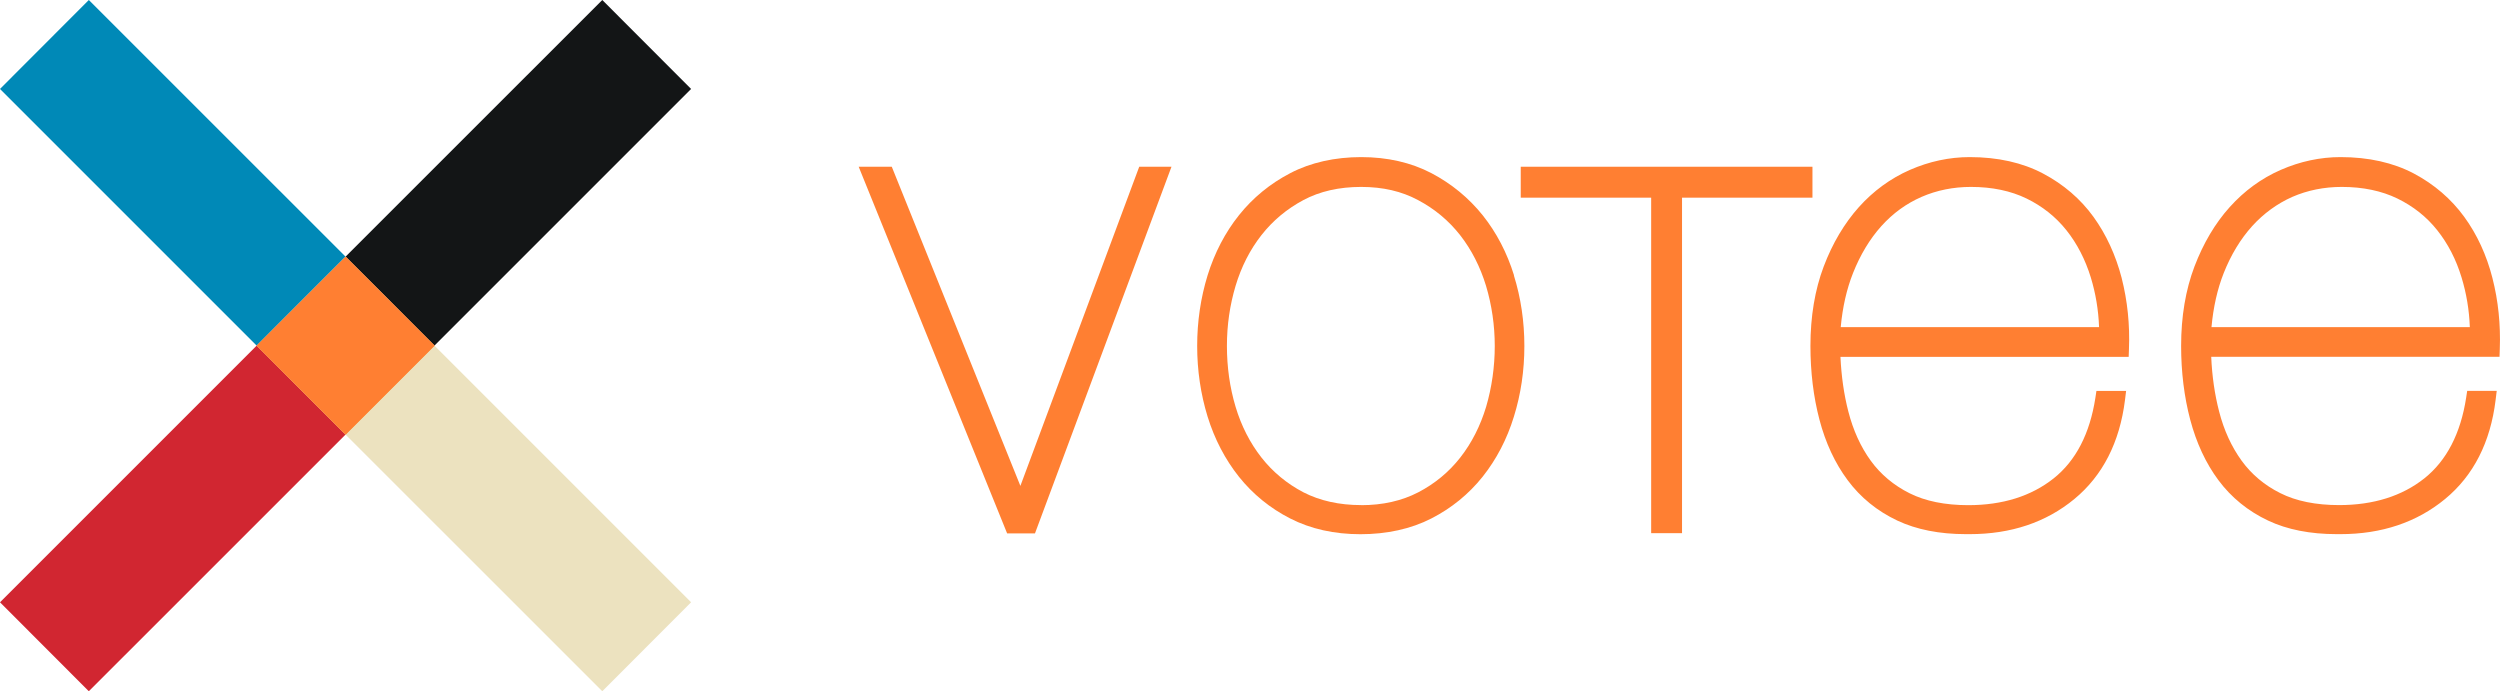 <?xml version="1.0" encoding="UTF-8"?>
<svg id="Layer_2" data-name="Layer 2" xmlns="http://www.w3.org/2000/svg" viewBox="0 0 358.05 99">
  <defs>
    <style>
      .cls-1 {
        fill: #0089b7;
      }

      .cls-1, .cls-2, .cls-3, .cls-4, .cls-5, .cls-6 {
        stroke-width: 0px;
      }

      .cls-2 {
        fill: #f79428;
      }

      .cls-3 {
        fill: #ece2bf;
      }

      .cls-4 {
        fill: #131516;
      }

      .cls-5 {
        fill: #d12631;
      }

      .cls-6 {
        fill: #ff7f32;
      }
    </style>
  </defs>
  <g id="votee_logo" data-name="votee logo">
    <g>
      <g>
        <polygon class="cls-6" points="163.16 23.88 146.14 69.59 127.72 23.88 122.98 23.88 144.24 76.39 148.23 76.39 167.78 23.88 163.16 23.88"/>
        <path class="cls-6" d="M216.84,39.44c-1-3.23-2.51-6.13-4.49-8.61-1.99-2.48-4.45-4.51-7.34-6.03-2.93-1.53-6.32-2.3-10.06-2.3s-7.24.77-10.16,2.3c-2.88,1.5-5.36,3.53-7.35,6.03-1.97,2.47-3.48,5.36-4.49,8.61-.99,3.22-1.49,6.62-1.49,10.11s.5,6.88,1.49,10.11c1,3.24,2.52,6.14,4.49,8.62,2,2.5,4.48,4.52,7.35,5.98,2.91,1.49,6.29,2.25,10.05,2.25s7.23-.75,10.15-2.25c2.88-1.47,5.35-3.48,7.35-5.98,1.98-2.49,3.49-5.38,4.48-8.61,1-3.21,1.5-6.61,1.5-10.11s-.5-6.9-1.5-10.11ZM194.95,72.34c-3.13,0-5.91-.62-8.27-1.83-2.37-1.24-4.4-2.92-6.02-4.99-1.63-2.08-2.88-4.52-3.7-7.26-.83-2.77-1.24-5.7-1.24-8.71s.42-5.85,1.24-8.61c.82-2.73,2.06-5.17,3.7-7.26,1.62-2.07,3.64-3.76,6.02-5.03,2.34-1.25,5.12-1.88,8.26-1.88s5.81.63,8.16,1.89c2.38,1.26,4.4,2.95,6.03,5.03,1.63,2.09,2.87,4.53,3.7,7.25.83,2.78,1.25,5.68,1.25,8.62s-.42,5.93-1.24,8.71c-.83,2.74-2.07,5.18-3.7,7.26-1.62,2.07-3.65,3.75-6.02,4.98-2.35,1.22-5.1,1.84-8.17,1.84Z"/>
        <path class="cls-6" d="M303.87,39.83c-.86-3.3-2.22-6.25-4.04-8.77-1.86-2.57-4.29-4.66-7.23-6.21-2.95-1.56-6.49-2.35-10.5-2.35-2.91,0-5.79.62-8.56,1.83-2.78,1.22-5.24,3.02-7.32,5.34-2.07,2.32-3.77,5.17-5.03,8.5-1.26,3.33-1.9,7.16-1.9,11.38,0,3.73.43,7.28,1.29,10.55.87,3.32,2.23,6.24,4.04,8.67,1.83,2.47,4.22,4.42,7.12,5.79,2.74,1.29,6.04,1.94,9.81,1.94.19,0,.38,0,.56,0,5.9,0,10.94-1.69,14.98-5.03,4.06-3.35,6.49-8.12,7.25-14.17l.16-1.31h-4.25l-.15.99c-.79,5.12-2.79,9-5.97,11.53-3.21,2.55-7.32,3.84-12.23,3.84-3.32,0-6.15-.57-8.42-1.71-2.26-1.13-4.13-2.7-5.54-4.64-1.45-1.99-2.53-4.37-3.22-7.06-.63-2.43-1-5.06-1.13-7.83h41.28l.04-1.12c.14-3.47-.21-6.88-1.04-10.15ZM263.63,46.84c.26-2.84.85-5.44,1.76-7.73,1.04-2.62,2.4-4.88,4.05-6.72,1.68-1.86,3.57-3.23,5.76-4.19,2.18-.95,4.56-1.43,7.08-1.43,3.02,0,5.7.56,7.96,1.66,2.26,1.1,4.18,2.62,5.71,4.54,1.54,1.93,2.71,4.21,3.5,6.78.69,2.26,1.09,4.65,1.18,7.1h-37Z"/>
        <path class="cls-6" d="M356.97,39.83c-.84-3.29-2.2-6.24-4.04-8.77-1.87-2.57-4.3-4.66-7.22-6.21-2.96-1.56-6.49-2.35-10.5-2.35-2.91,0-5.79.62-8.56,1.83-2.77,1.21-5.23,3.01-7.32,5.34-2.08,2.31-3.77,5.17-5.04,8.5-1.27,3.35-1.91,7.17-1.91,11.38,0,3.74.44,7.29,1.3,10.55.88,3.33,2.24,6.25,4.04,8.67,1.84,2.48,4.24,4.43,7.12,5.79,2.73,1.29,6.03,1.94,9.81,1.94.19,0,.38,0,.55,0,5.89,0,10.93-1.69,14.98-5.03,4.07-3.35,6.5-8.12,7.24-14.18l.16-1.31h-4.23l-.15.99c-.79,5.12-2.8,9-5.97,11.53-3.2,2.55-7.32,3.84-12.22,3.84-3.32,0-6.16-.57-8.42-1.71-2.27-1.13-4.13-2.7-5.54-4.64-1.45-2-2.54-4.37-3.23-7.06-.63-2.43-1.01-5.05-1.13-7.83h41.29l.04-1.12c.13-3.49-.22-6.9-1.05-10.14ZM316.73,46.84c.26-2.83.84-5.43,1.75-7.73,1.04-2.62,2.41-4.88,4.07-6.72,1.65-1.82,3.59-3.23,5.75-4.19,2.18-.95,4.56-1.43,7.09-1.43,3.02,0,5.7.56,7.96,1.66,2.26,1.1,4.19,2.62,5.71,4.54,1.53,1.92,2.71,4.2,3.49,6.78.69,2.26,1.09,4.65,1.18,7.1h-37Z"/>
        <polygon class="cls-6" points="259.58 23.88 217.8 23.88 217.8 28.31 236.48 28.31 236.48 76.36 240.9 76.36 240.9 28.31 259.58 28.31 259.58 23.88"/>
      </g>
      <g>
        <g>
          <polygon class="cls-3" points="55.95 55.78 55.95 55.77 55.94 55.78 55.95 55.79 49.49 62.24 86.26 99 98.98 86.26 62.22 49.5 55.95 55.78"/>
          <polygon class="cls-5" points="43.03 55.78 43.03 55.77 43.04 55.78 43.04 55.79 49.49 62.24 12.72 99 0 86.26 36.76 49.5 43.03 55.78"/>
          <polygon class="cls-4" points="55.95 43.22 55.95 43.23 55.94 43.22 55.95 43.21 49.49 36.76 86.26 0 98.98 12.74 62.22 49.5 55.95 43.22"/>
          <polygon class="cls-1" points="43.03 43.22 43.03 43.23 43.04 43.22 43.04 43.21 49.49 36.76 12.72 0 0 12.74 36.76 49.5 43.03 43.22"/>
          <rect class="cls-2" x="40.49" y="40.51" width="18.01" height="18.01" transform="translate(-20.51 49.5) rotate(-45)"/>
        </g>
        <rect class="cls-6" x="40.48" y="40.5" width="18.03" height="18.02" transform="translate(-20.51 49.49) rotate(-45)"/>
      </g>
    </g>
  </g>
</svg>
